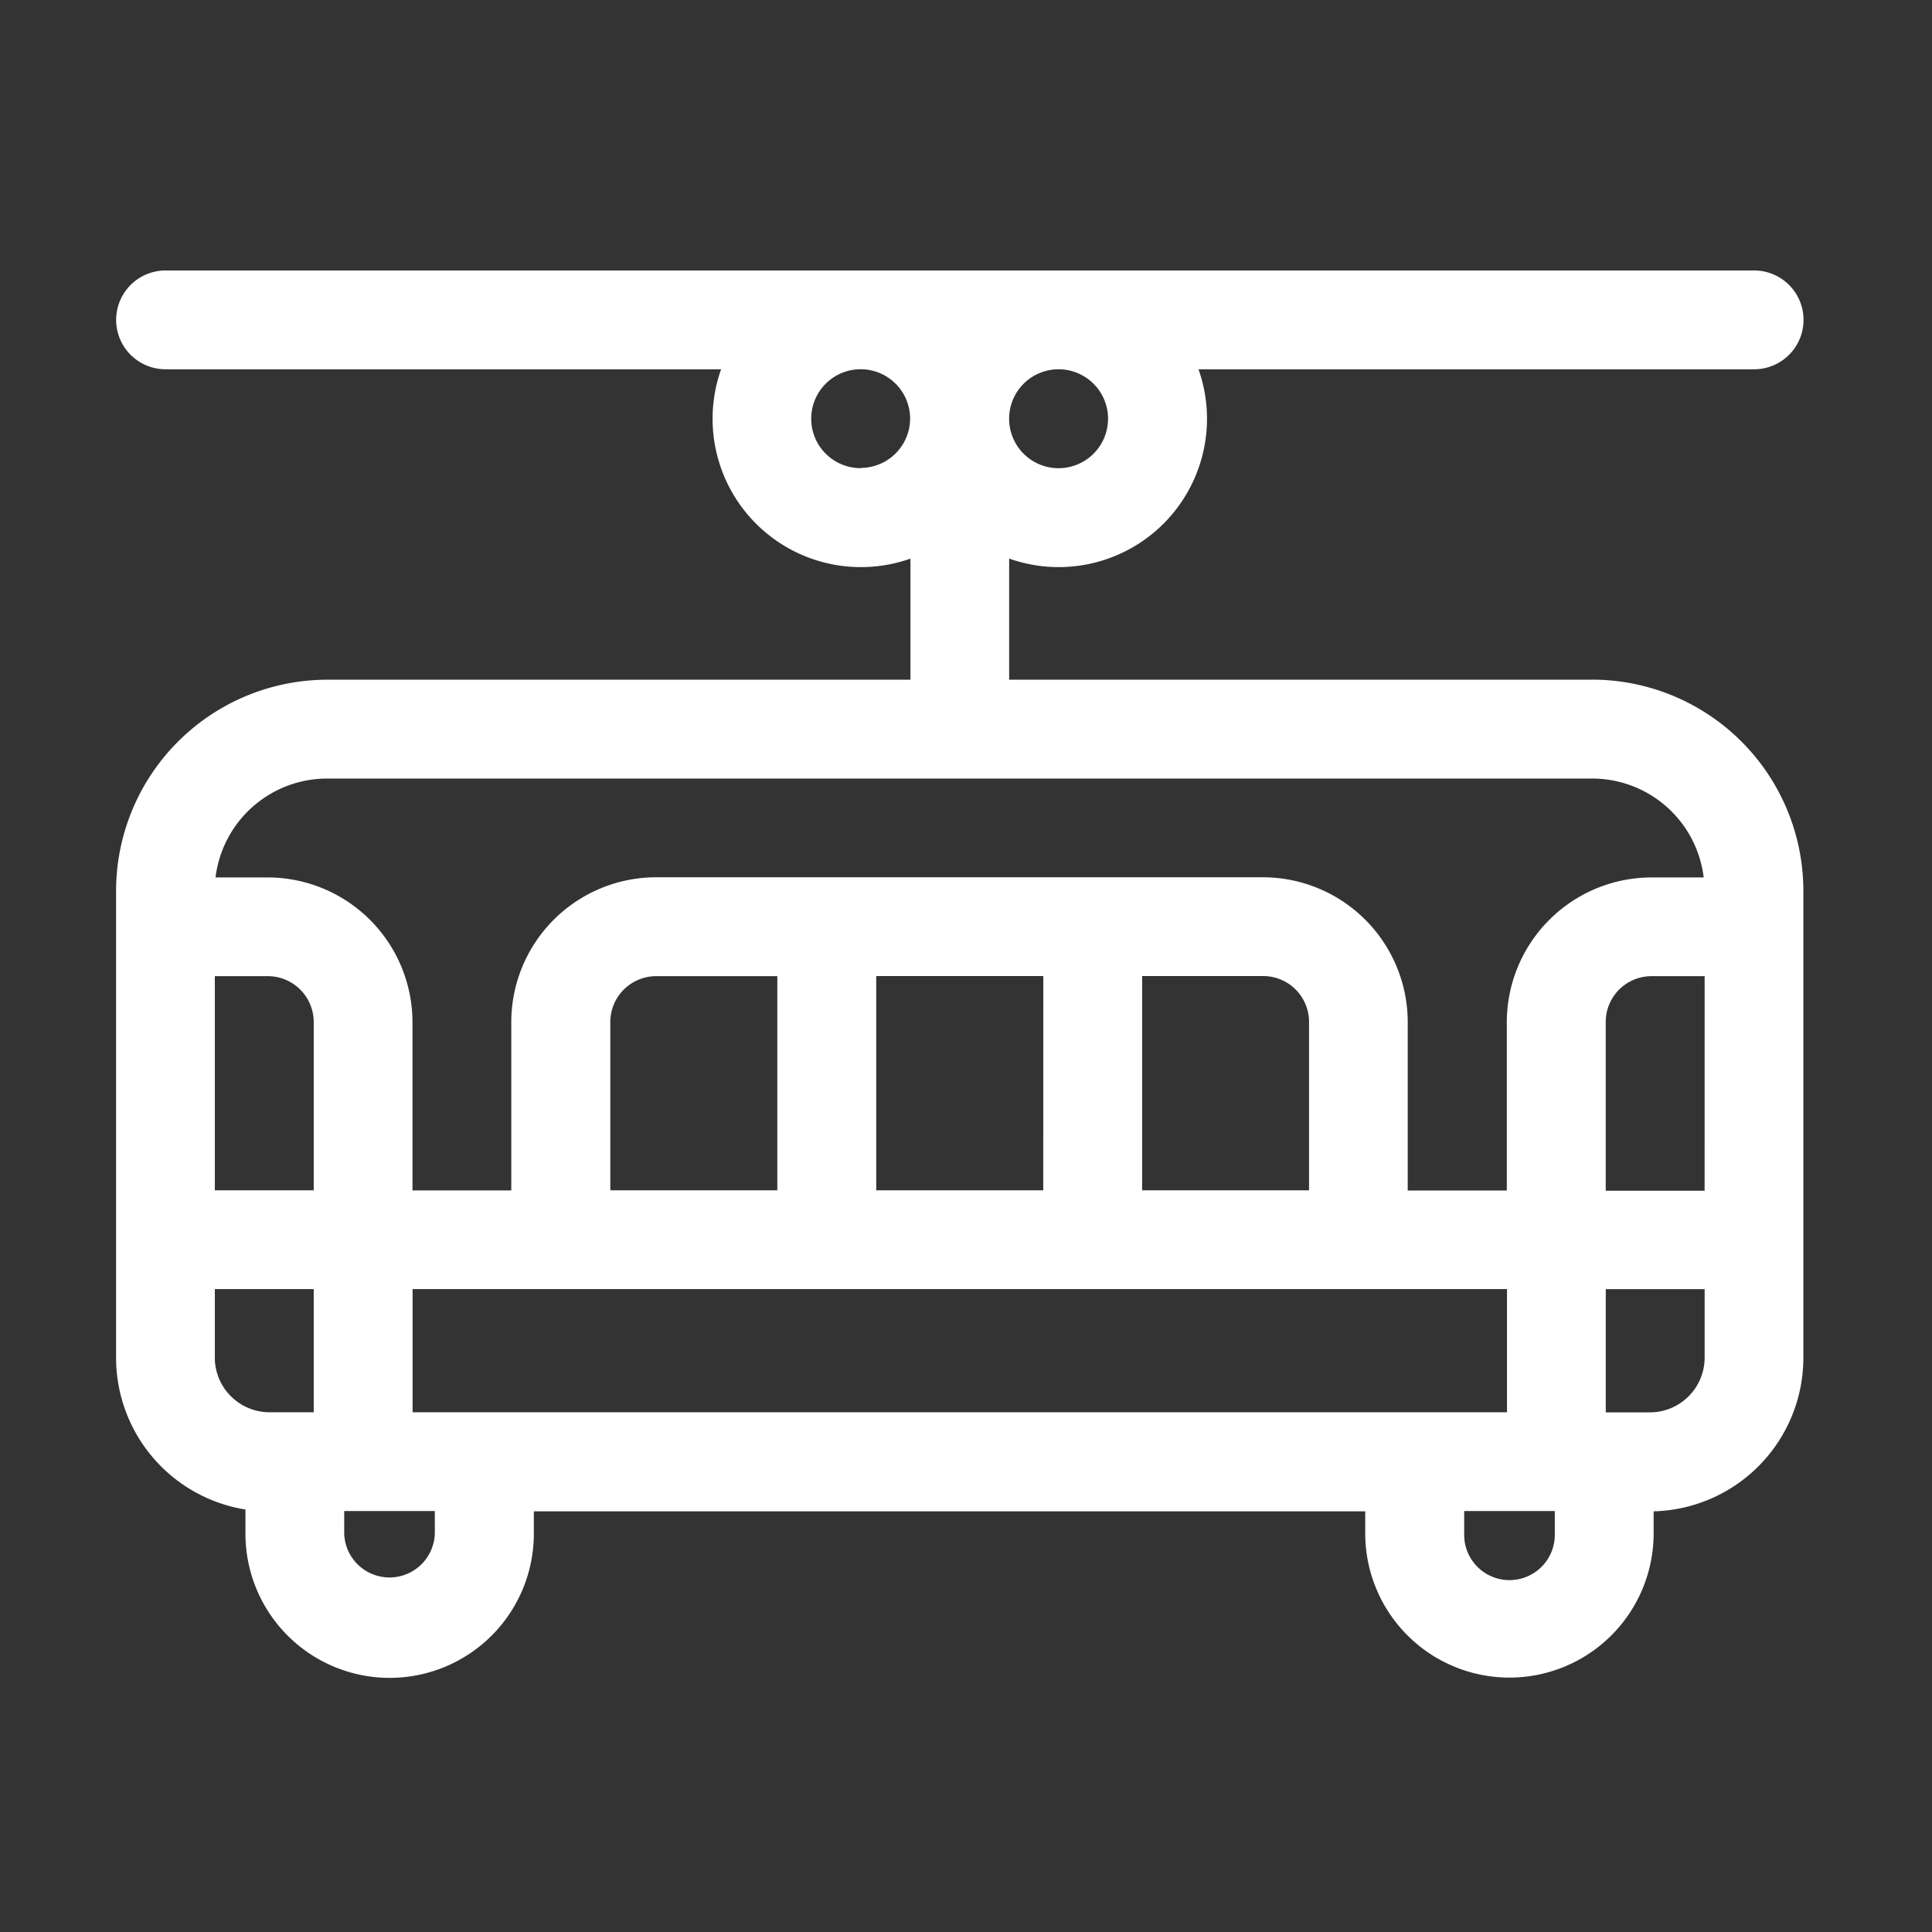 <?xml version="1.0" encoding="UTF-8"?> <svg xmlns="http://www.w3.org/2000/svg" xmlns:xlink="http://www.w3.org/1999/xlink" width="50" height="50" viewBox="0 0 50 50"><rect x="0" y="0" width="50" height="50" fill="#333333" stroke="none"/><defs><clipPath id="clip-_1.TRAMWAJ"><rect width="50" height="50"></rect></clipPath></defs><g id="_1.TRAMWAJ" data-name="1.TRAMWAJ" clip-path="url(#clip-_1.TRAMWAJ)"><path id="Path_417" data-name="Path 417" d="M-380.423,201.441h-15.092v-3.134a3.837,3.837,0,0,0,4.9-2.339,3.818,3.818,0,0,0,.22-1.279,3.825,3.825,0,0,0-.22-1.281h14.38a1.278,1.278,0,0,0,1.278-1.279,1.278,1.278,0,0,0-1.278-1.278h-41.112a1.279,1.279,0,0,0-1.279,1.278,1.279,1.279,0,0,0,1.279,1.279h14.377a3.838,3.838,0,0,0,2.338,4.9,3.844,3.844,0,0,0,2.562,0v3.134h-15.092a5.471,5.471,0,0,0-5.466,5.466v12.084a3.98,3.98,0,0,0,3.348,3.925v.625a3.732,3.732,0,0,0,3.732,3.732,3.732,3.732,0,0,0,3.732-3.732v-.578H-386.3v.577a3.732,3.732,0,0,0,3.738,3.726,3.733,3.733,0,0,0,3.726-3.726v-.577a3.977,3.977,0,0,0,3.875-3.973V206.906a5.47,5.47,0,0,0-5.463-5.466Zm-12.533-6.752a1.281,1.281,0,0,1-1.281,1.279,1.28,1.28,0,0,1-1.279-1.281,1.279,1.279,0,0,1,1.279-1.279,1.282,1.282,0,0,1,1.282,1.281Zm-6.4,1.278a1.28,1.28,0,0,1-1.282-1.278,1.28,1.28,0,0,1,1.278-1.282,1.28,1.28,0,0,1,1.282,1.278v0a1.28,1.28,0,0,1-1.275,1.275Zm21.839,18.7h-2.559V210.3a1.186,1.186,0,0,1,1.186-1.186h1.374ZM-413.167,204h32.744a2.906,2.906,0,0,1,2.882,2.559h-1.35a3.751,3.751,0,0,0-3.745,3.745v4.357H-385.2V210.3a3.751,3.751,0,0,0-3.745-3.745h-15.709A3.751,3.751,0,0,0-408.4,210.3v4.359h-2.557V210.3a3.751,3.751,0,0,0-3.747-3.741h-1.35A2.91,2.91,0,0,1-413.166,204Zm30.536,16.4h-28.323v-3.187h28.323Zm-5.123-5.744h-4.32v-5.545h3.134a1.187,1.187,0,0,1,1.186,1.186Zm-6.879,0h-4.322v-5.545h4.324Zm-6.882,0h-4.322V210.3a1.188,1.188,0,0,1,1.188-1.186h3.134Zm-14.557-5.542h1.371a1.188,1.188,0,0,1,1.188,1.186v4.356h-2.559Zm0,9.873v-1.774h2.559v3.187h-1.143a1.418,1.418,0,0,1-1.417-1.416Zm5.693,4.55a1.173,1.173,0,0,1-1.207,1.138,1.172,1.172,0,0,1-1.138-1.138v-.581h2.345v.581Zm28.985,0a1.174,1.174,0,0,1-1.139,1.207,1.173,1.173,0,0,1-1.206-1.139c0-.022,0-.045,0-.068v-.581h2.345Zm3.878-4.55a1.418,1.418,0,0,1-1.416,1.416h-1.143v-3.19h2.559Z" transform="translate(421.632 -183.851)" fill="#fff"></path></g></svg> 